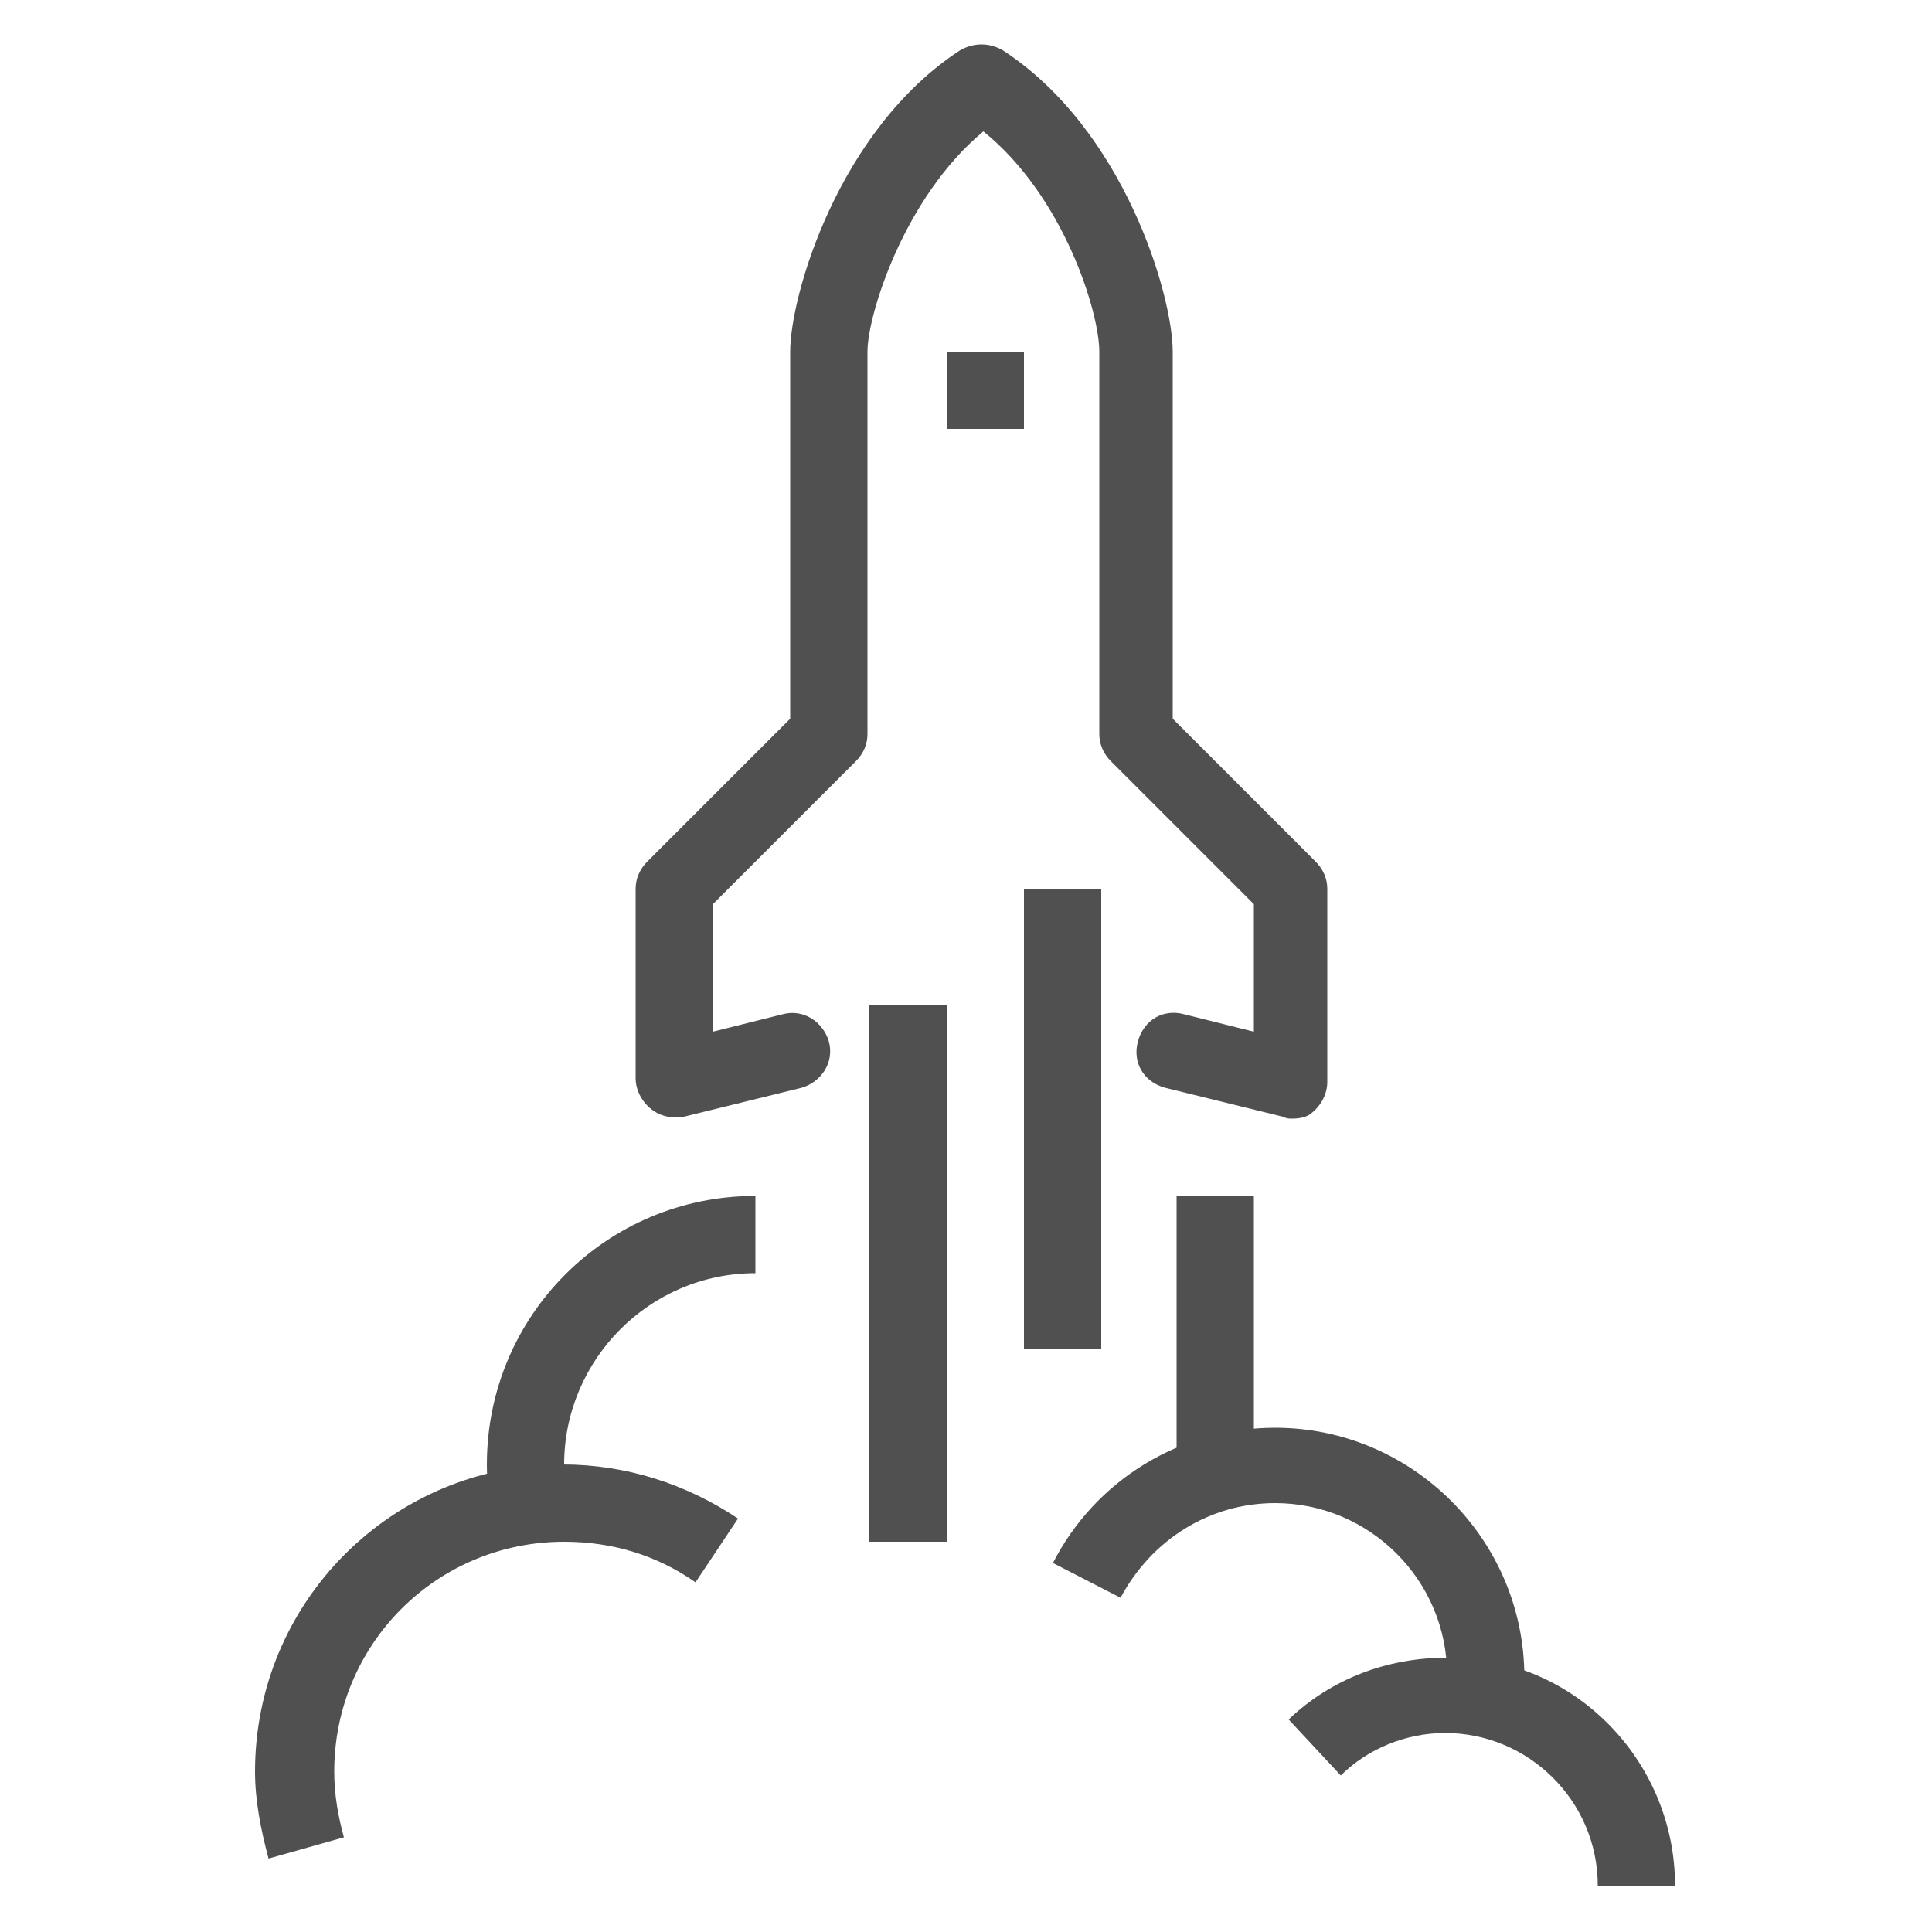 <?xml version="1.0" encoding="utf-8"?>
<!-- Generator: Adobe Illustrator 23.0.4, SVG Export Plug-In . SVG Version: 6.00 Build 0)  -->
<svg version="1.1" id="Capa_1" xmlns="http://www.w3.org/2000/svg" xmlns:xlink="http://www.w3.org/1999/xlink" x="0px" y="0px"
	 viewBox="0 0 100 100" style="enable-background:new 0 0 100 100;" xml:space="preserve">
<style type="text/css">
	.st0{fill:#505050;}
</style>
<g>
	<g>
		<rect x="45" y="52" class="st0" width="4" height="27.8"/>
	</g>
	<g>
		<rect x="53" y="46" class="st0" width="4" height="23.8"/>
	</g>
	<g>
		<path class="st0" d="M66.9,57.9c-0.2,0-0.3,0-0.5-0.1l-6.1-1.5c-1.1-0.3-1.7-1.3-1.4-2.4c0.3-1.1,1.3-1.7,2.4-1.4l3.6,0.9v-6.6
			l-7.4-7.4c-0.4-0.4-0.6-0.9-0.6-1.4V18.2c0-2-1.8-8-6-11.4c-4.1,3.4-6,9.5-6,11.4v19.8c0,0.5-0.2,1-0.6,1.4l-7.4,7.4v6.6l3.6-0.9
			c1.1-0.3,2.1,0.4,2.4,1.4c0.3,1.1-0.4,2.1-1.4,2.4l-6.1,1.5c-0.6,0.1-1.2,0-1.7-0.4c-0.5-0.4-0.8-1-0.8-1.6V46
			c0-0.5,0.2-1,0.6-1.4l7.4-7.4v-19c0-2.9,2.5-11.5,8.8-15.6c0.7-0.4,1.5-0.4,2.2,0c6.3,4.1,8.8,12.7,8.8,15.6v19l7.4,7.4
			c0.4,0.4,0.6,0.9,0.6,1.4V56c0,0.6-0.3,1.2-0.8,1.6C67.7,57.8,67.3,57.9,66.9,57.9z"/>
	</g>
	<g>
		<rect x="49" y="18.2" class="st0" width="4" height="4"/>
	</g>
	<g>
		<path class="st0" d="M13.9,96.2c-0.4-1.5-0.7-3-0.7-4.5c0-8.8,7.1-15.9,15.9-15.9c3.3,0,6.4,1,9.1,2.8L36,81.9
			c-2-1.4-4.3-2.1-6.8-2.1c-6.6,0-11.9,5.3-11.9,11.9c0,1.2,0.2,2.3,0.5,3.4L13.9,96.2z"/>
	</g>
	<g>
		<path class="st0" d="M25.4,78.3c-0.1-0.8-0.2-1.6-0.2-2.5c0-7.7,6.2-13.9,13.9-13.9v4c-5.5,0-9.9,4.5-9.9,9.9
			c0,0.6,0.1,1.2,0.2,1.8L25.4,78.3z"/>
	</g>
	<g>
		<rect x="60.9" y="61.9" class="st0" width="4" height="14.3"/>
	</g>
	<g>
		<path class="st0" d="M86.7,97.6h-4c0-4.4-3.6-7.9-7.9-7.9c-2,0-4,0.8-5.4,2.2L66.7,89c2.2-2.1,5.1-3.2,8.2-3.2
			C81.4,85.7,86.7,91.1,86.7,97.6z"/>
	</g>
	<g>
		<path class="st0" d="M78.7,88.1l-3.9-0.4c0-0.3,0.1-0.6,0.1-1c0-4.9-4-8.9-8.9-8.9c-3.4,0-6.4,1.9-8,4.9l-3.5-1.8
			c2.2-4.3,6.6-7,11.5-7c7.1,0,12.9,5.8,12.9,12.9C78.8,87.2,78.8,87.7,78.7,88.1z"/>
	</g>
</g>
</svg>
